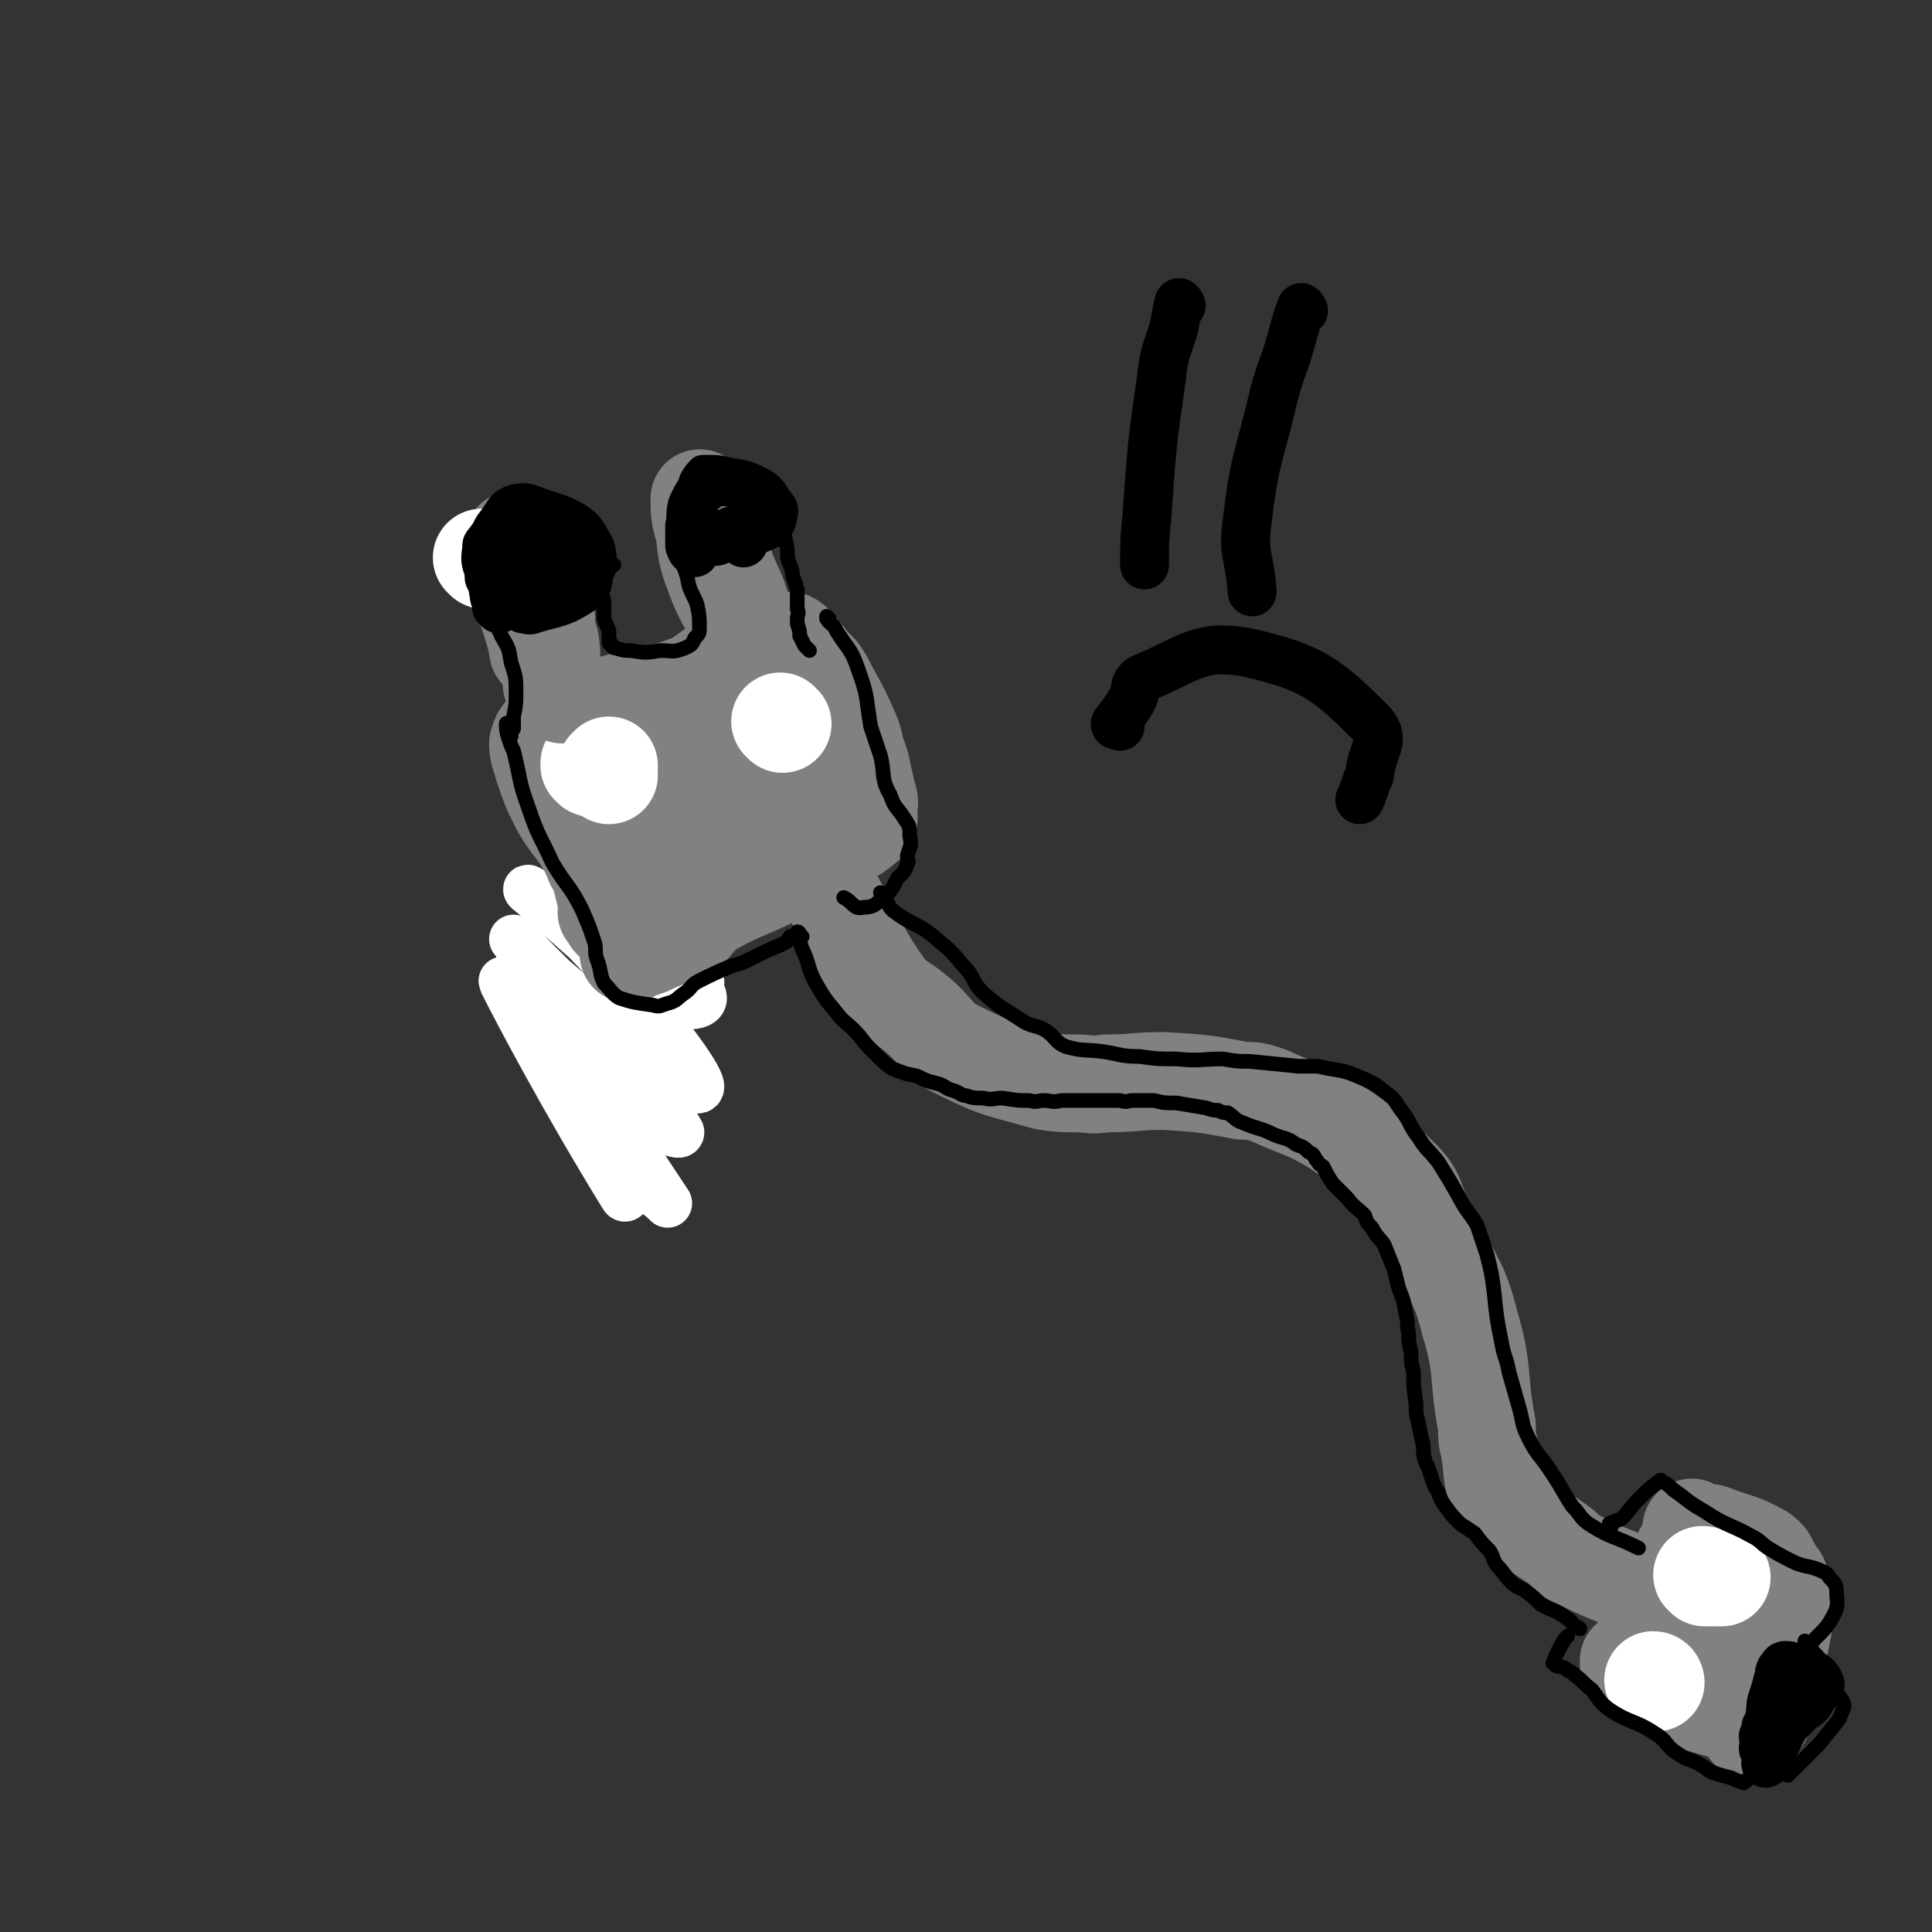 <svg viewBox='0 0 790 790' version='1.1' xmlns='http://www.w3.org/2000/svg' xmlns:xlink='http://www.w3.org/1999/xlink'><rect x="0" y="0" width="790" height="790" fill="#333333" stroke="none"/><g fill='none' stroke='#808282' stroke-width='20' stroke-linecap='round' stroke-linejoin='round'><path d='M242,316c0,0 -1,-1 -1,-1 0,0 0,1 0,2 1,1 2,1 2,3 4,10 3,10 7,20 0,1 0,1 1,2 1,2 1,3 3,5 2,4 2,4 4,8 3,4 2,5 5,8 3,3 3,3 6,4 2,1 3,0 5,-1 4,-2 4,-2 9,-5 4,-3 3,-3 8,-5 7,-3 7,-3 14,-5 8,-3 8,-3 15,-6 5,-3 5,-3 10,-5 6,-3 6,-3 12,-5 4,-1 4,0 7,-2 1,0 2,-1 1,-2 0,-5 0,-5 -2,-10 -3,-10 -4,-10 -7,-19 -3,-8 -3,-8 -7,-15 -3,-6 -3,-6 -6,-12 -2,-4 -2,-4 -5,-8 -1,-1 -1,-1 -2,-1 -7,0 -7,1 -14,3 -15,6 -15,7 -30,13 -9,4 -9,4 -19,8 -2,1 -2,1 -3,2 -2,1 -2,1 -3,2 -4,3 -4,4 -7,8 0,0 0,0 0,0 '/><path d='M274,378c0,0 -1,-1 -1,-1 -2,0 -3,-1 -4,0 -2,2 -2,2 -3,5 -3,6 -4,6 -5,13 -3,10 -2,11 -5,22 -1,4 -1,4 -2,7 0,2 -1,2 -1,4 -1,3 -1,3 -1,5 -2,5 -2,5 -3,10 -1,3 0,3 -1,5 0,1 -1,2 -1,2 0,1 0,0 0,0 1,2 0,2 0,4 '/><path d='M251,315c0,0 -1,-2 -1,-1 0,3 0,4 2,8 3,7 3,7 8,13 4,7 4,7 9,12 4,4 9,10 8,7 0,-8 -5,-15 -9,-29 -2,-4 -3,-8 -2,-8 0,0 2,4 3,8 5,12 6,19 9,24 1,1 0,-6 0,-12 0,-16 -2,-30 -1,-32 1,-1 3,13 5,27 0,1 0,1 0,2 '/></g>
<g fill='none' stroke='#FFFFFF' stroke-width='20' stroke-linecap='round' stroke-linejoin='round'><path d='M221,417c0,0 -2,-2 -1,-1 7,11 9,12 16,25 8,14 7,14 14,28 3,8 4,8 6,16 1,2 0,6 -1,4 -24,-39 -43,-75 -49,-87 -3,-7 16,25 32,50 8,12 8,12 17,23 7,9 8,8 17,16 0,0 1,1 1,1 -27,-41 -29,-42 -56,-85 -3,-5 -6,-15 -4,-12 13,14 16,25 36,47 10,12 12,11 24,20 2,1 5,2 5,1 -7,-12 -9,-15 -20,-28 -21,-26 -23,-25 -46,-49 -1,-1 -2,-2 -2,-2 2,2 2,4 5,7 34,28 52,47 69,54 8,3 -8,-18 -20,-33 -19,-23 -20,-23 -40,-44 -2,-3 -3,-2 -6,-3 -1,-1 -3,-2 -2,-1 26,21 27,26 56,44 6,4 17,4 15,-1 -7,-17 -23,-35 -33,-44 -4,-3 2,11 6,20 5,8 6,8 12,15 4,4 5,7 10,7 2,1 5,-3 4,-4 -10,-9 -21,-13 -26,-16 -3,-1 5,4 9,8 '/></g>
<g fill='none' stroke='#808282' stroke-width='40' stroke-linecap='round' stroke-linejoin='round'><path d='M236,310c0,0 -1,-1 -1,-1 0,0 1,1 2,2 3,3 3,3 4,6 1,2 1,2 2,4 3,8 3,9 6,17 3,6 3,6 5,12 2,4 1,4 3,8 1,2 2,2 4,3 2,2 3,2 6,1 5,-1 5,-1 10,-3 3,-2 3,-3 6,-5 2,-1 2,-2 4,-2 8,-4 8,-3 15,-6 7,-2 7,-2 13,-4 3,-2 3,-2 5,-4 2,-1 2,-1 3,-2 7,-5 7,-4 13,-9 2,-2 2,-2 4,-5 1,-3 2,-3 1,-6 -1,-7 -3,-7 -6,-14 -4,-6 -4,-6 -8,-11 -1,-2 -1,-2 -2,-4 -2,-6 -2,-6 -5,-13 -1,-2 0,-5 -3,-5 -6,0 -7,2 -14,5 -15,9 -15,10 -30,19 -16,10 -17,10 -33,19 -4,2 -7,1 -7,4 0,4 1,10 5,9 18,-1 20,-11 40,-12 18,-1 20,1 37,6 2,1 2,4 0,5 -10,6 -13,10 -25,9 -8,-1 -9,-5 -15,-12 -2,-2 -4,-5 -2,-7 9,-8 12,-14 24,-15 12,0 23,8 23,14 1,4 -12,7 -21,5 -6,-1 -10,-12 -10,-11 1,1 14,8 12,14 -3,10 -10,10 -21,19 -13,11 -14,10 -26,22 -4,5 -4,6 -6,11 0,0 1,0 1,1 1,0 1,0 1,1 0,0 1,1 0,1 -1,-4 -1,-4 -2,-8 -1,-4 -1,-4 -2,-8 -1,-4 -1,-4 -3,-7 -2,-5 -2,-5 -5,-10 -4,-6 -5,-6 -9,-13 -4,-8 -4,-8 -7,-17 -1,-4 -2,-5 -2,-9 1,-3 1,-4 5,-6 7,-4 8,-3 16,-6 4,-2 4,-2 9,-4 14,-4 14,-2 28,-7 9,-3 8,-4 16,-9 3,-1 4,-1 7,-2 3,-1 3,-1 6,-3 6,-2 6,-2 11,-4 2,0 3,-1 5,-1 2,1 2,2 3,3 3,3 3,3 5,6 2,2 2,2 4,4 2,3 2,3 4,7 5,9 5,9 9,18 2,5 1,5 3,10 0,2 0,2 1,3 1,5 1,5 2,9 1,5 2,5 1,9 0,3 1,4 -1,6 -7,6 -8,5 -17,10 -9,5 -9,6 -19,11 -14,7 -15,6 -29,14 -2,1 -2,2 -4,4 -2,2 -1,2 -4,4 -7,4 -8,3 -16,7 -3,1 -3,1 -6,2 -1,1 -1,1 -2,1 '/></g>
<g fill='none' stroke='#FFFFFF' stroke-width='40' stroke-linecap='round' stroke-linejoin='round'><path d='M242,314c0,0 -1,-1 -1,-1 0,0 0,0 0,-1 '/></g>
<g fill='none' stroke='#808282' stroke-width='40' stroke-linecap='round' stroke-linejoin='round'><path d='M306,262c0,0 -1,-1 -1,-1 0,0 0,0 0,-1 1,0 0,0 0,-1 0,-1 1,-1 0,-3 0,-1 0,-1 0,-3 -1,-2 -1,-2 -2,-5 -2,-7 -3,-7 -6,-15 -2,-6 -2,-6 -5,-12 0,-2 0,-2 -1,-4 0,-1 0,-1 0,-3 0,-1 0,-1 0,-3 '/><path d='M223,243c0,0 -1,-2 -1,-1 0,3 1,4 1,9 1,4 0,4 0,8 1,2 2,2 2,4 1,6 0,6 0,12 1,3 0,4 1,6 1,2 2,2 4,3 '/><path d='M211,222c0,0 -1,-2 -1,-1 0,2 0,3 0,5 1,6 1,6 3,12 1,5 1,5 2,10 3,9 3,9 6,17 '/><path d='M287,205c0,0 -1,-2 -1,-1 0,5 0,7 2,13 1,9 1,10 4,18 4,11 5,10 10,21 4,9 4,10 7,19 '/><path d='M337,359c0,0 -1,-1 -1,-1 0,0 0,1 0,1 2,3 2,3 3,5 3,5 3,5 6,11 8,14 7,15 17,29 5,6 6,5 12,10 10,8 8,11 19,16 16,8 17,7 34,12 6,1 7,1 13,1 6,0 6,1 12,0 12,0 12,-1 24,-1 16,1 16,1 32,4 5,0 5,0 11,2 13,6 14,5 26,12 15,10 16,10 28,22 7,7 5,9 10,18 3,5 3,5 5,10 7,15 9,15 13,31 6,20 3,21 7,42 0,5 0,5 1,9 2,11 0,12 5,20 9,13 12,11 25,21 2,2 2,3 5,4 10,5 10,5 20,9 7,3 7,3 13,5 1,0 1,0 1,0 '/><path d='M694,628c0,0 0,-1 -1,-1 -2,3 -3,4 -5,8 -2,4 -2,4 -4,8 -2,4 -1,4 -3,9 -5,10 -4,11 -9,21 -2,4 -3,3 -6,6 0,1 0,1 0,1 0,2 1,2 2,3 9,5 8,6 18,10 12,5 12,4 24,8 2,0 2,0 4,1 1,0 1,-1 2,0 2,0 3,1 4,1 1,0 0,-1 0,-2 0,-2 1,-2 2,-4 1,-4 1,-4 2,-8 1,-5 0,-5 1,-11 1,-3 2,-3 3,-7 1,-5 1,-5 2,-11 1,-2 1,-2 1,-4 0,-2 0,-2 -1,-3 -2,-1 -2,-1 -4,-2 -1,-1 -1,-1 -3,-2 -2,-1 -2,-1 -5,-2 -10,-4 -11,-6 -21,-7 -3,-1 -4,1 -6,4 -2,3 -1,4 -1,8 1,12 1,19 3,24 1,2 1,-5 2,-10 2,-5 2,-8 5,-10 1,-1 1,3 2,5 1,1 3,2 2,1 -1,-7 -2,-8 -6,-15 -1,-2 -1,-2 -3,-3 0,-1 0,-1 -1,-2 -1,-2 -1,-2 -1,-3 0,-1 0,-1 1,-1 3,-2 3,-2 7,-2 4,0 4,0 7,2 1,0 2,1 1,1 -4,-3 -5,-4 -10,-8 -4,-3 -4,-4 -7,-6 0,-1 -1,0 0,1 3,1 4,0 8,1 10,4 11,3 20,8 3,2 3,3 5,7 2,3 3,3 3,6 0,7 -1,7 -3,14 -2,12 -3,12 -6,24 -1,7 -2,7 -3,14 -1,3 -1,3 -1,6 0,0 0,0 0,1 '/></g>
<g fill='none' stroke='#FFFFFF' stroke-width='40' stroke-linecap='round' stroke-linejoin='round'><path d='M320,296c0,0 -1,-1 -1,-1 '/><path d='M249,317c0,0 -1,-1 -1,-1 0,-1 0,-1 0,-1 0,0 0,-1 0,-1 1,-1 1,0 1,-1 '/><path d='M697,645c0,0 -1,-1 -1,-1 1,0 1,0 2,1 1,0 1,0 2,0 2,0 2,0 4,0 '/><path d='M677,688c0,0 0,-1 -1,-1 '/><path d='M198,229c0,0 -1,-1 -1,-1 '/><path d='M211,229c0,0 -1,-1 -1,-1 '/></g>
<g fill='none' stroke='#808282' stroke-width='40' stroke-linecap='round' stroke-linejoin='round'><path d='M214,223c0,0 -1,-1 -1,-1 0,0 0,0 0,1 1,3 1,3 2,6 1,11 1,12 2,23 1,7 2,7 3,14 0,0 0,0 0,0 '/></g>
<g fill='none' stroke='#000000' stroke-width='6' stroke-linecap='round' stroke-linejoin='round'><path d='M328,383c0,0 -1,-1 -1,-1 0,-1 -1,-1 -1,-1 0,0 0,1 0,1 1,3 1,3 2,6 3,6 2,7 5,13 4,7 4,7 9,13 3,4 4,4 7,7 4,4 3,4 7,8 1,1 1,1 3,3 3,3 3,3 6,5 5,2 5,2 10,3 4,2 4,2 8,3 4,1 3,2 7,3 3,1 3,2 5,2 3,1 3,1 7,1 4,1 4,0 8,0 6,1 6,1 11,1 3,1 3,0 6,0 3,0 3,1 7,0 5,0 5,0 10,0 7,0 7,0 14,0 3,1 3,0 5,0 4,0 4,0 9,0 4,1 4,1 9,1 6,1 6,1 12,2 3,1 3,1 5,1 2,1 2,1 4,1 3,2 3,3 6,4 7,3 7,2 13,5 5,2 5,1 9,4 3,1 3,1 5,3 2,1 2,1 3,3 1,1 1,2 3,3 2,4 2,4 4,7 3,3 3,3 6,6 3,4 3,3 7,7 1,3 1,3 3,5 2,4 3,4 5,7 2,5 2,5 4,10 1,4 1,4 2,8 2,5 2,5 3,11 1,3 0,3 1,7 0,4 0,4 1,8 0,4 0,4 1,8 0,6 0,6 1,13 0,4 0,4 1,8 1,5 1,5 2,9 0,4 0,4 1,7 1,2 1,2 2,5 1,3 1,4 3,7 1,3 1,3 3,6 3,4 3,4 6,7 3,2 3,2 6,4 3,4 3,4 6,7 2,3 1,3 3,6 3,3 3,4 6,7 2,2 3,2 5,3 4,3 4,3 7,6 5,3 6,2 11,6 2,1 1,1 3,3 1,0 1,0 2,1 '/><path d='M361,366c0,0 -1,-1 -1,-1 0,1 1,1 2,3 2,2 1,3 4,5 8,6 9,4 17,11 6,5 6,5 11,11 5,5 3,6 8,11 8,7 8,6 17,12 4,2 4,1 8,3 5,3 4,5 9,7 7,2 8,1 15,2 7,1 7,2 15,2 7,1 7,1 15,1 10,1 10,0 19,0 6,1 6,1 11,1 10,1 10,1 20,2 4,0 4,0 8,0 8,2 9,1 16,4 7,3 7,3 12,7 4,3 3,3 6,7 4,5 3,6 7,11 3,5 4,5 8,10 5,8 5,8 10,17 3,5 3,4 6,9 2,6 2,6 4,12 2,8 2,8 3,16 1,10 1,10 3,20 1,6 2,6 3,12 2,7 2,7 4,14 2,7 1,7 4,13 4,8 5,7 10,15 4,6 4,7 8,13 4,4 3,5 8,8 8,5 9,4 19,9 '/><path d='M659,624c0,0 -1,-1 -1,-1 2,-1 3,-1 5,-2 4,-4 3,-4 7,-8 4,-4 4,-4 8,-7 1,-1 1,-1 2,0 2,1 2,1 4,3 7,5 6,5 13,9 9,6 10,5 19,10 4,2 4,3 7,5 5,3 5,3 11,6 5,2 5,1 10,3 2,1 3,1 4,3 2,2 3,3 3,6 0,4 1,5 -1,9 -4,8 -6,7 -11,14 -6,10 -7,10 -12,21 -3,7 -2,7 -4,14 -2,7 -2,7 -5,13 -1,3 -1,3 -3,5 0,1 -1,1 -2,2 0,0 0,0 0,0 -3,-1 -3,-1 -5,-2 -4,-1 -4,-1 -7,-2 -3,-1 -3,-2 -5,-3 -5,-3 -6,-2 -10,-5 -5,-3 -4,-5 -9,-8 -9,-6 -10,-4 -19,-10 -4,-3 -4,-4 -7,-8 -4,-3 -3,-3 -7,-6 -1,-1 -1,-1 -3,-2 -2,-2 -3,-1 -5,-2 0,-1 0,-1 -1,-1 0,0 0,0 0,0 2,-5 2,-5 5,-10 1,-1 1,-1 1,-1 '/><path d='M739,672c0,0 -1,-1 -1,-1 1,1 2,2 3,4 3,3 3,3 5,7 3,4 2,5 4,9 2,3 3,3 4,6 0,0 0,0 0,1 -1,2 -1,3 -2,5 -4,5 -4,5 -8,10 -5,5 -5,5 -10,10 -1,1 -1,1 -2,2 -1,1 -1,1 -1,1 -1,-1 -1,-2 -2,-3 -5,-4 -5,-4 -10,-9 -1,-1 -1,-1 -2,-1 '/><path d='M208,297c0,0 -1,-2 -1,-1 0,2 0,3 1,6 1,3 1,3 2,5 3,12 2,12 6,23 4,12 5,12 10,23 6,10 7,9 12,19 3,7 3,7 5,13 1,3 0,4 1,7 2,5 1,6 3,10 3,3 3,4 6,6 6,2 7,2 14,3 3,1 3,0 7,-1 3,-1 3,-2 6,-4 3,-2 2,-3 6,-5 6,-3 6,-3 13,-6 4,-1 4,-1 8,-3 6,-3 6,-3 13,-6 2,-1 2,-1 3,-3 '/><path d='M339,253c0,0 -1,-1 -1,-1 0,0 0,1 0,1 2,3 3,2 4,5 5,8 6,7 9,16 4,11 3,11 5,23 2,6 2,6 4,12 2,8 0,9 4,16 2,6 3,5 6,10 2,3 2,3 2,7 1,4 0,4 -1,8 0,2 1,2 0,3 -1,4 -2,4 -4,6 -2,4 -2,5 -6,8 -3,3 -4,4 -8,4 -4,1 -4,-2 -8,-4 '/><path d='M209,301c0,0 -1,-1 -1,-1 0,0 0,-1 0,-1 1,-1 1,0 2,-1 0,-1 0,-1 0,-2 0,-2 0,-2 0,-3 1,-5 1,-5 1,-10 0,-6 0,-6 -2,-12 -1,-6 -1,-6 -4,-11 -2,-5 -3,-5 -5,-9 -3,-7 -4,-6 -6,-13 -2,-7 -3,-7 -2,-14 0,-5 2,-5 5,-10 4,-6 4,-7 9,-11 3,-2 5,-2 8,-1 8,2 8,3 15,8 4,4 4,4 8,8 2,2 2,3 3,5 2,4 2,4 3,8 1,4 1,4 2,8 1,3 1,3 2,7 0,3 0,4 0,7 1,3 1,2 2,5 0,2 0,2 0,5 1,0 1,0 1,1 1,1 1,1 2,1 3,1 3,1 6,1 6,1 6,1 12,0 5,0 5,1 10,-1 2,-1 3,-1 4,-4 2,-2 2,-2 2,-4 0,-5 0,-5 -1,-10 -2,-5 -3,-5 -4,-11 -2,-7 -3,-7 -4,-13 -1,-4 -1,-4 -1,-9 1,-6 1,-7 3,-13 2,-5 1,-5 4,-9 2,-2 2,-3 5,-3 6,0 7,0 13,2 5,2 6,2 10,6 5,6 4,7 7,15 2,4 2,4 3,8 1,4 1,4 1,8 1,4 2,4 2,7 1,3 1,3 2,6 0,4 0,4 0,8 1,2 0,2 0,4 0,1 0,1 0,2 1,3 1,3 1,5 1,2 1,2 2,4 1,1 1,1 2,2 '/><path d='M285,227c0,0 -2,-1 -1,-1 1,-1 2,0 5,-1 5,-1 5,-1 10,-3 6,-1 6,-2 12,-3 2,-1 2,0 5,-1 0,0 0,0 1,0 '/><path d='M203,246c0,0 -1,-1 -1,-1 0,0 1,0 1,1 0,0 0,1 0,1 2,-1 2,-1 4,-3 2,-1 2,-1 4,-2 11,-4 11,-4 22,-7 5,-2 5,-2 10,-3 4,-1 4,0 8,-1 '/></g>
<g fill='none' stroke='#000000' stroke-width='20' stroke-linecap='round' stroke-linejoin='round'><path d='M219,230c0,0 -1,-1 -1,-1 '/><path d='M206,245c0,0 -1,-1 -1,-1 0,-1 0,-1 0,-1 0,0 0,0 0,-1 0,-1 0,-1 0,-1 0,0 0,-1 0,-1 0,-1 -1,0 -1,-1 0,-1 0,-2 0,-3 1,-1 1,-1 1,-2 2,-4 1,-4 3,-8 2,-4 2,-4 5,-7 2,-2 2,-3 5,-3 4,1 4,2 9,4 5,2 6,2 11,4 1,1 2,2 1,2 -1,1 -2,1 -5,1 -5,1 -5,0 -10,2 -7,2 -7,2 -15,5 -4,1 -4,1 -9,2 '/><path d='M204,249c0,0 -1,-1 -1,-1 0,-1 0,-1 0,-1 0,-2 -1,-2 -1,-4 -1,-6 -1,-6 -1,-12 0,-6 0,-6 1,-11 1,-4 2,-4 4,-7 2,-3 2,-4 5,-5 4,-1 5,0 8,1 8,3 8,2 15,6 3,2 3,2 5,5 2,4 3,4 3,8 1,3 0,3 -1,6 -1,4 0,5 -3,7 -9,6 -10,5 -20,8 -2,1 -2,0 -4,0 '/><path d='M284,226c0,0 -1,-1 -1,-1 -1,-1 0,-1 -1,-2 0,0 0,0 0,-1 0,-3 0,-3 0,-7 1,-4 0,-4 1,-8 2,-4 2,-5 6,-8 3,-2 4,-2 8,-2 7,1 7,1 13,4 3,2 3,3 5,6 1,1 2,2 1,3 0,3 -1,4 -3,5 -8,4 -9,2 -17,5 -2,1 -4,2 -4,1 0,0 2,-1 4,-2 2,-1 2,-2 4,-2 3,-1 5,-3 6,-2 2,1 -1,3 -2,6 0,1 0,1 0,1 '/><path d='M722,711c0,0 0,0 -1,-1 0,0 1,0 1,0 0,-1 0,-1 0,-2 0,0 0,0 0,-1 0,-1 0,-1 1,-2 1,-5 1,-5 2,-9 2,-4 1,-5 4,-8 1,-1 1,-1 2,-1 1,0 1,-1 1,0 0,1 0,1 0,2 0,2 -1,2 -1,3 -2,4 -2,4 -4,8 -1,3 -2,3 -3,7 -2,3 -1,3 -2,5 -1,2 -1,3 -1,3 0,0 0,-2 1,-4 1,-3 1,-3 1,-5 1,-3 1,-3 1,-5 0,-4 0,-4 1,-7 1,-3 1,-3 2,-7 1,-2 0,-2 1,-4 1,-1 1,-2 2,-2 3,0 3,1 6,2 4,2 6,1 8,5 1,2 -1,3 -3,6 -2,4 -3,3 -6,6 -3,3 -3,3 -5,5 -2,4 -2,4 -4,8 -1,2 -1,2 -2,5 -1,1 -1,1 -2,3 0,0 0,0 0,0 '/><path d='M483,125c0,0 -1,-2 -1,-1 -1,4 -1,5 -2,10 -3,10 -4,10 -5,20 -4,28 -4,28 -6,57 -1,10 -1,10 -1,20 '/><path d='M533,127c0,0 -1,-2 -1,-1 -2,5 -2,6 -4,13 -3,11 -4,11 -7,22 -6,26 -8,26 -11,52 -2,14 1,14 2,29 '/><path d='M458,297c0,0 0,-1 -1,-1 0,0 -1,1 -1,0 3,-4 4,-5 7,-10 2,-4 0,-7 5,-9 19,-8 23,-14 43,-10 26,6 32,11 50,29 6,7 0,10 -1,21 -1,2 -1,2 -2,5 -1,3 -1,3 -2,5 '/></g>
</svg>